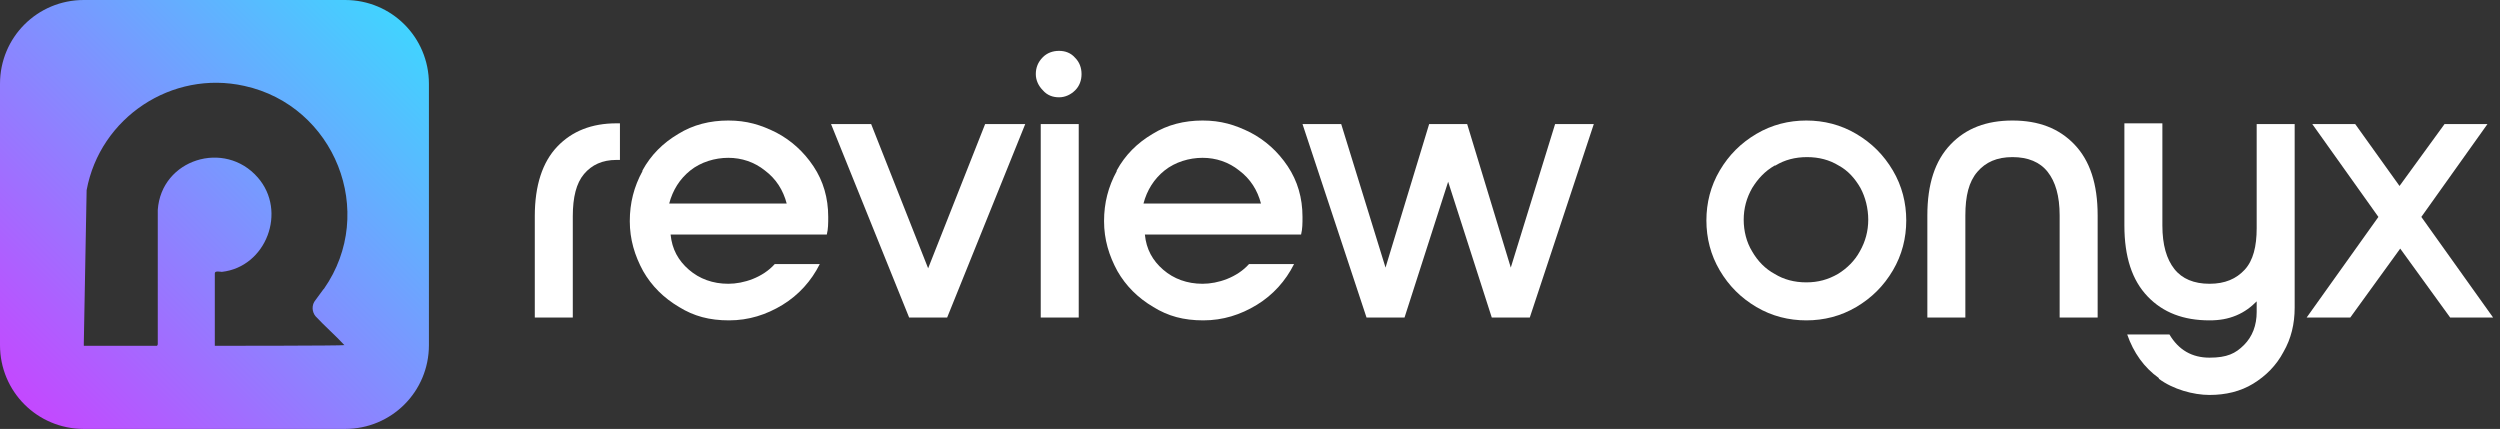 <svg width="204" height="35" viewBox="0 0 204 35" fill="none" xmlns="http://www.w3.org/2000/svg">
<rect x="0" y="0" width="204" height="35" fill="#333333" stroke="none"/>
<path d="M43.639 17.644C43.639 15.117 44.27 13.223 45.476 11.959C46.682 10.696 48.29 10.064 50.3 10.064H50.587V13.05H50.3C49.151 13.05 48.29 13.452 47.658 14.199C47.027 14.945 46.74 16.093 46.74 17.644V25.912H43.639V17.644Z" fill="white"/>
<path d="M52.424 13.911C53.113 12.648 54.089 11.672 55.352 10.926C56.558 10.179 57.936 9.835 59.429 9.835C60.922 9.835 62.071 10.179 63.334 10.811C64.54 11.442 65.573 12.361 66.377 13.567C67.181 14.773 67.583 16.151 67.583 17.701C67.583 18.218 67.583 18.677 67.468 19.137H54.721C54.836 20.342 55.352 21.261 56.214 22.008C57.075 22.754 58.166 23.156 59.429 23.156C60.693 23.156 62.243 22.639 63.219 21.548H66.894C66.205 22.926 65.171 24.075 63.851 24.879C62.53 25.683 61.094 26.142 59.487 26.142C57.879 26.142 56.616 25.797 55.41 25.051C54.147 24.304 53.17 23.328 52.481 22.122C51.792 20.859 51.391 19.539 51.391 18.046C51.391 16.553 51.735 15.232 52.424 13.969V13.911ZM64.195 16.61C63.908 15.519 63.334 14.601 62.415 13.911C61.554 13.222 60.52 12.878 59.429 12.878C58.338 12.878 57.19 13.222 56.329 13.911C55.467 14.601 54.893 15.519 54.606 16.61H64.138H64.195Z" fill="white"/>
<path d="M67.812 10.122H71.085L75.736 21.893L80.387 10.122H83.66L77.287 25.912H74.186L67.812 10.122Z" fill="white"/>
<path d="M85.096 7.366C84.751 7.021 84.522 6.562 84.522 6.045C84.522 5.528 84.694 5.069 85.096 4.667C85.44 4.322 85.9 4.15 86.417 4.15C86.933 4.15 87.393 4.322 87.737 4.724C88.082 5.069 88.254 5.528 88.254 6.045C88.254 6.562 88.082 7.021 87.737 7.366C87.393 7.71 86.933 7.94 86.417 7.94C85.9 7.94 85.44 7.768 85.096 7.366ZM84.924 10.122H88.024V25.912H84.924V10.122Z" fill="white"/>
<path d="M91.125 13.911C91.814 12.648 92.79 11.672 94.053 10.926C95.259 10.179 96.637 9.835 98.13 9.835C99.623 9.835 100.771 10.179 102.035 10.811C103.241 11.442 104.274 12.361 105.078 13.567C105.882 14.773 106.284 16.151 106.284 17.701C106.284 18.218 106.284 18.677 106.169 19.137H93.422C93.537 20.342 94.053 21.261 94.915 22.008C95.776 22.754 96.867 23.156 98.13 23.156C99.393 23.156 100.944 22.639 101.92 21.548H105.595C104.906 22.926 103.872 24.075 102.551 24.879C101.231 25.683 99.795 26.142 98.188 26.142C96.58 26.142 95.317 25.797 94.111 25.051C92.848 24.304 91.871 23.328 91.182 22.122C90.493 20.859 90.091 19.539 90.091 18.046C90.091 16.553 90.436 15.232 91.125 13.969V13.911ZM102.896 16.61C102.609 15.519 102.035 14.601 101.116 13.911C100.255 13.222 99.221 12.878 98.13 12.878C97.039 12.878 95.891 13.222 95.029 13.911C94.168 14.601 93.594 15.519 93.307 16.61H102.839H102.896Z" fill="white"/>
<path d="M130.055 10.122L124.83 25.912H121.729L118.169 14.83L114.609 25.912H111.509L106.284 10.122H109.442L113.059 21.835L116.619 10.122H119.72L123.28 21.835L126.897 10.122H130.055Z" fill="white"/>
<path d="M151.473 10.926C152.736 11.672 153.712 12.648 154.459 13.911C155.205 15.175 155.55 16.553 155.55 17.988C155.55 19.424 155.205 20.802 154.459 22.065C153.712 23.328 152.736 24.304 151.473 25.051C150.21 25.797 148.832 26.142 147.396 26.142C145.961 26.142 144.582 25.797 143.319 25.051C142.056 24.304 141.08 23.328 140.333 22.065C139.587 20.802 139.242 19.424 139.242 17.988C139.242 16.553 139.587 15.175 140.333 13.911C141.08 12.648 142.056 11.672 143.319 10.926C144.582 10.179 145.961 9.835 147.396 9.835C148.832 9.835 150.21 10.179 151.473 10.926ZM144.812 13.509C144.008 13.969 143.434 14.601 142.975 15.347C142.515 16.151 142.286 17.012 142.286 17.931C142.286 18.849 142.515 19.768 142.975 20.515C143.434 21.319 144.066 21.95 144.812 22.352C145.559 22.811 146.42 23.041 147.396 23.041C148.372 23.041 149.176 22.811 149.98 22.352C150.726 21.893 151.358 21.261 151.76 20.515C152.219 19.711 152.449 18.849 152.449 17.931C152.449 17.012 152.219 16.093 151.817 15.347C151.358 14.543 150.784 13.912 150.037 13.509C149.291 13.05 148.43 12.82 147.453 12.82C146.477 12.82 145.616 13.05 144.87 13.509H144.812Z" fill="white"/>
<path d="M171.168 25.912H168.067V17.586C168.067 15.979 167.723 14.83 167.091 14.026C166.459 13.222 165.483 12.82 164.22 12.82C162.957 12.82 162.038 13.222 161.349 14.026C160.66 14.83 160.373 15.979 160.373 17.586V25.912H157.272V17.586C157.272 15.002 157.904 13.108 159.167 11.787C160.43 10.466 162.095 9.835 164.22 9.835C166.344 9.835 168.01 10.466 169.273 11.787C170.536 13.108 171.168 15.002 171.168 17.586V25.912Z" fill="white"/>
<path d="M176.163 30.85C174.957 29.989 174.096 28.783 173.579 27.29H177.025C177.771 28.553 178.862 29.185 180.297 29.185C181.733 29.185 182.422 28.841 183.111 28.151C183.8 27.462 184.145 26.544 184.145 25.453V24.591C183.685 25.051 183.168 25.453 182.479 25.74C181.79 26.027 181.101 26.142 180.297 26.142C178.173 26.142 176.508 25.51 175.245 24.19C173.981 22.869 173.35 20.974 173.35 18.39V10.064H176.45V18.39C176.45 19.998 176.795 21.146 177.427 21.95C178.058 22.754 179.034 23.156 180.297 23.156C181.561 23.156 182.479 22.754 183.168 22.008C183.857 21.261 184.145 20.113 184.145 18.62V10.122H187.245V25.108C187.245 26.429 186.958 27.635 186.327 28.726C185.752 29.817 184.891 30.678 183.857 31.31C182.824 31.941 181.618 32.228 180.297 32.228C178.977 32.228 177.312 31.769 176.163 30.908V30.85Z" fill="white"/>
<path d="M199.935 25.912L195.858 20.285L191.781 25.912H188.221L194.078 17.701L188.681 10.122H192.183L195.801 15.175L199.476 10.122H202.978L197.581 17.701L203.438 25.912H199.878H199.935Z" fill="white"/>
<path d="M28.161 0H6.839C3.046 0 0 3.046 0 6.839V28.161C0 31.954 3.046 35 6.839 35H28.161C31.954 35 35 31.954 35 28.161V6.839C35 3.046 31.954 0 28.161 0ZM26.379 23.621C26.149 23.908 25.977 24.195 25.747 24.483C25.402 24.885 25.46 25.46 25.747 25.805C26.494 26.609 27.356 27.356 28.103 28.161C28.103 28.218 17.586 28.218 17.586 28.218H17.529V22.299C17.529 22.069 17.988 22.184 18.103 22.184C21.724 21.782 23.448 17.241 21.035 14.483C18.333 11.379 13.161 12.989 12.874 17.126C12.874 17.126 12.874 17.184 12.874 17.241V28.103L12.816 28.218H6.839C6.839 28.161 6.839 28.104 6.839 27.988L7.069 15.517C8.161 9.598 14.023 5.69 19.942 7.011C27.299 8.621 30.805 17.299 26.437 23.563L26.379 23.621Z" fill="url(#paint0_linear_15_322)"/>
<defs>
<linearGradient id="paint0_linear_15_322" x1="35" y1="0" x2="0" y2="35" gradientUnits="userSpaceOnUse">
<stop stop-color="#39DCFF"/>
<stop offset="1" stop-color="#CC3FFF"/>
</linearGradient>
</defs>
</svg>
